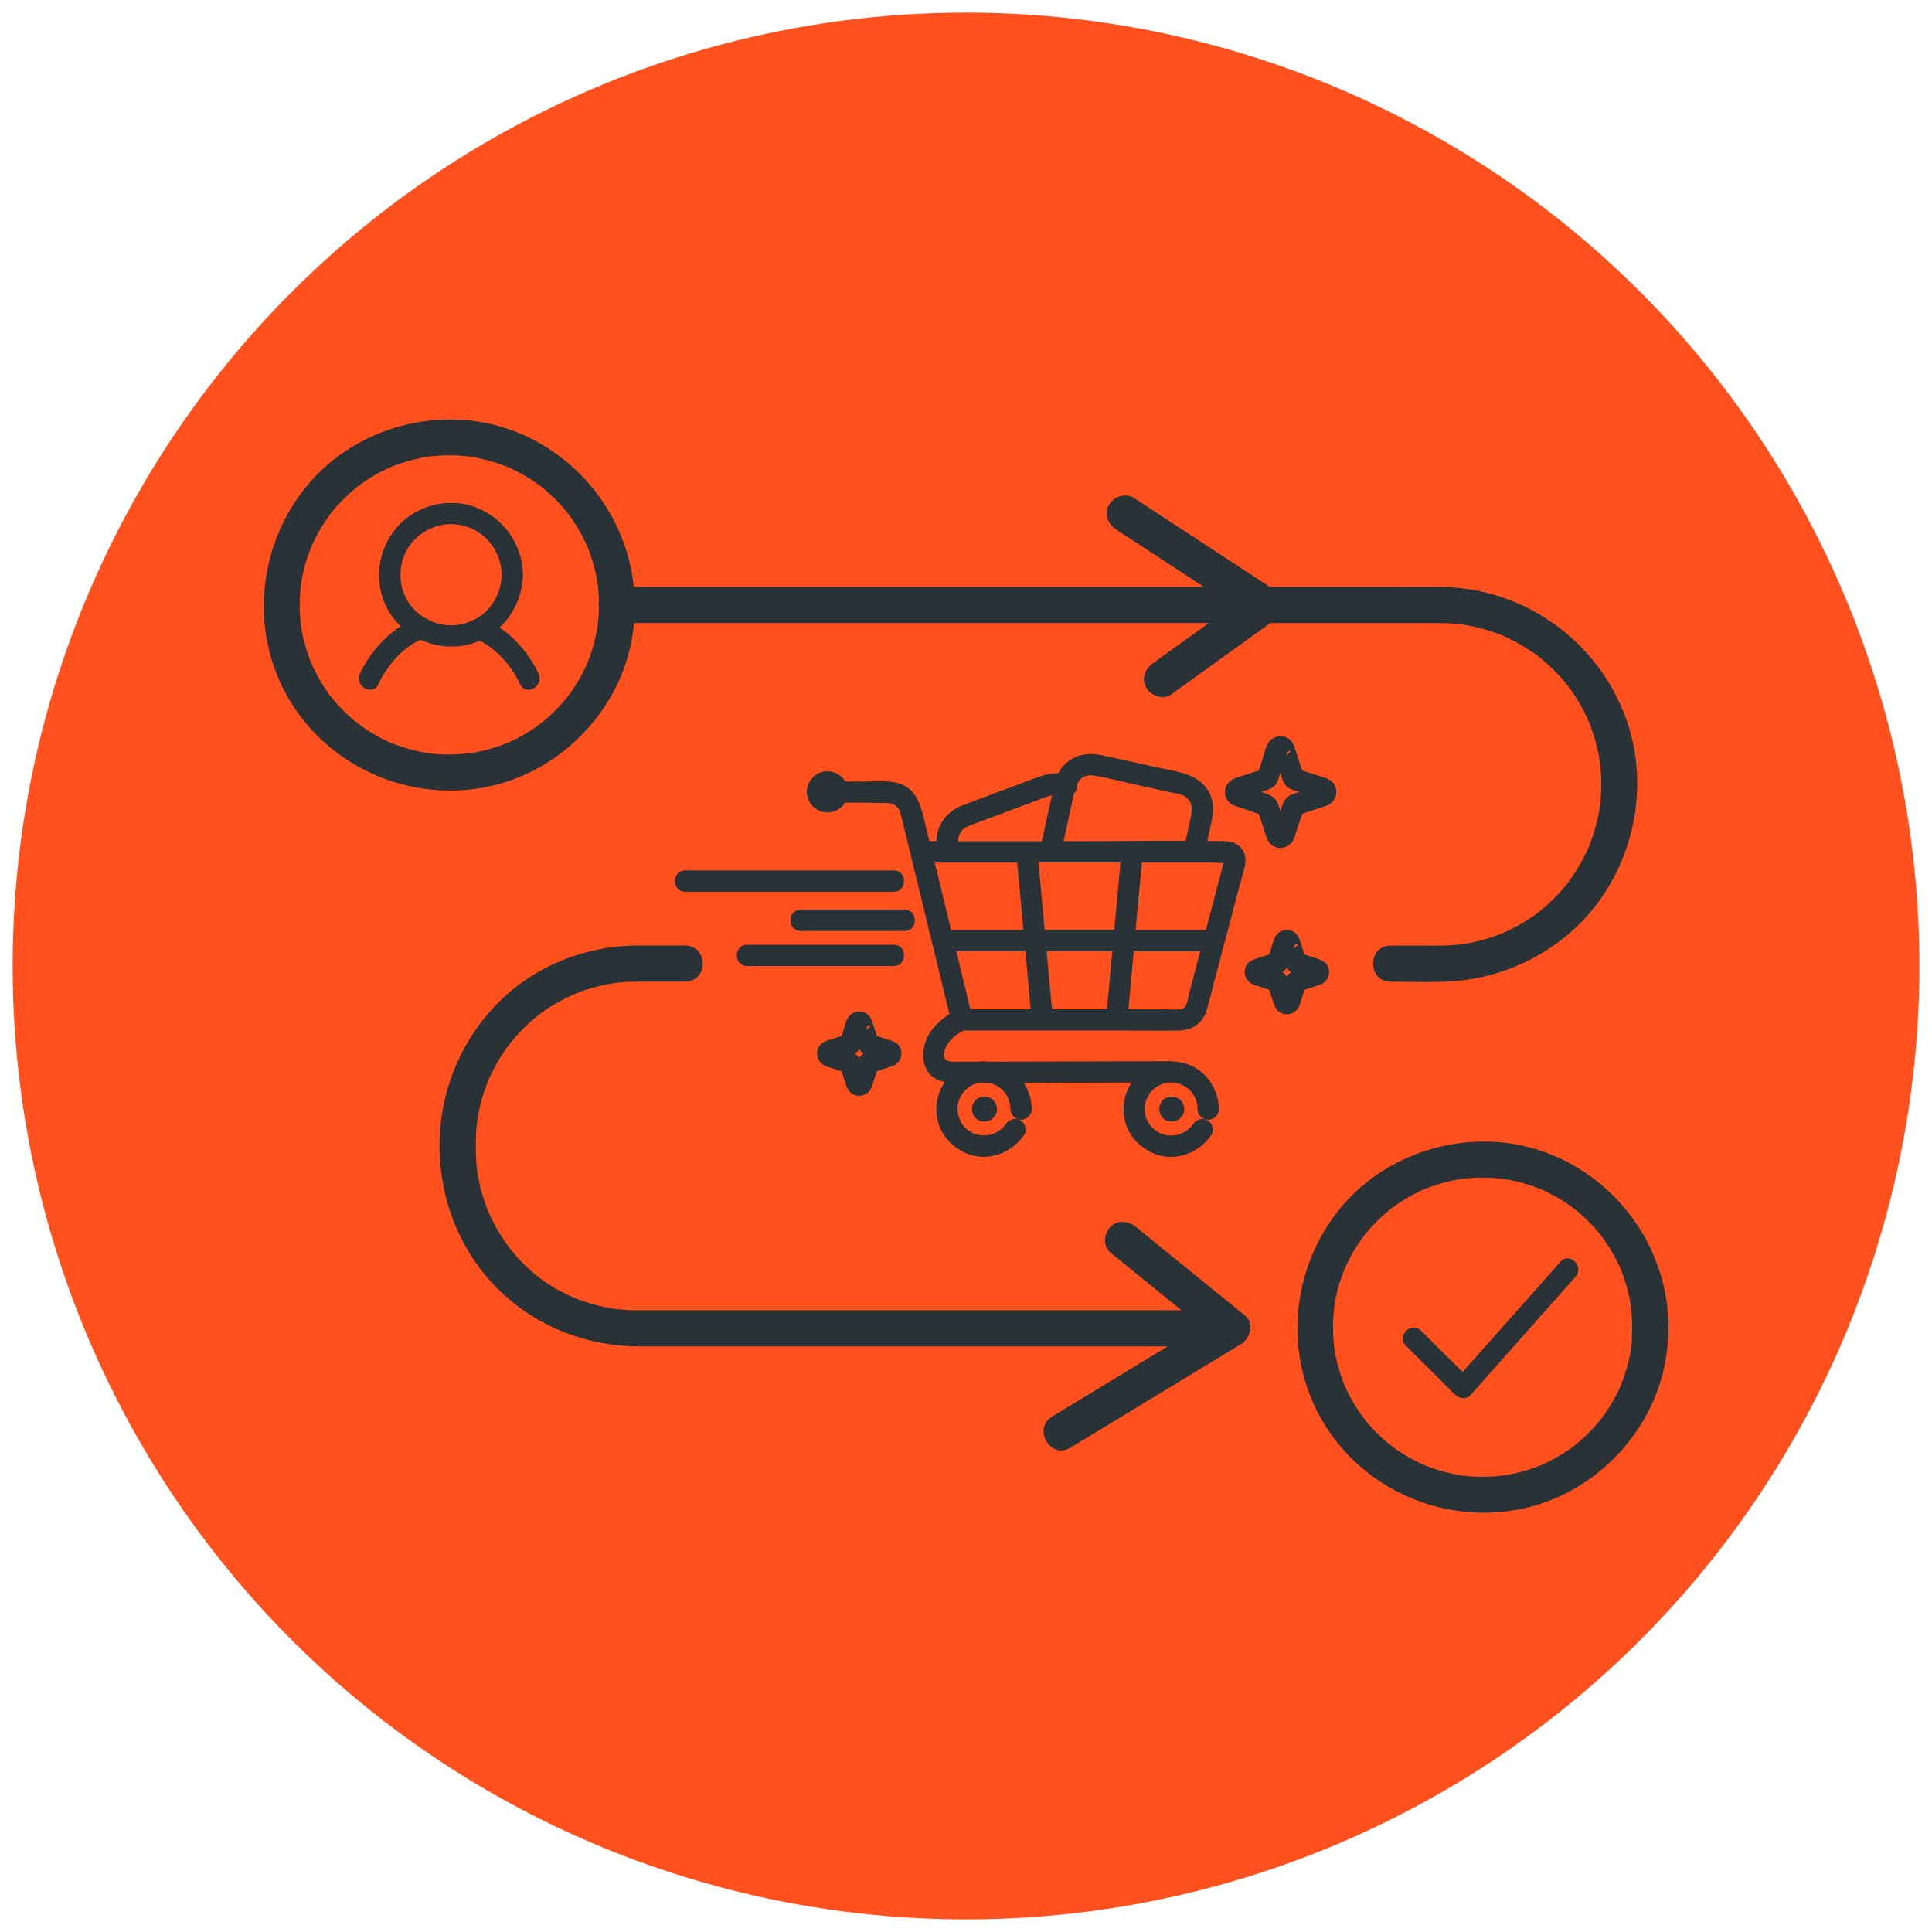 <?xml version="1.0" encoding="UTF-8"?>
<svg xmlns="http://www.w3.org/2000/svg" viewBox="0 0 300 300">
  <defs>
    <style>.cls-1{fill:#283237;}.cls-1,.cls-2{stroke-width:0px;}.cls-2{fill:#ff501e;}</style>
  </defs>
  <g id="CIRCLES">
    <circle class="cls-2" cx="150" cy="150" r="148.04"></circle>
  </g>
  <g id="WHITE_PAPER_extras">
    <path class="cls-1" d="m193.32,204.28c-4.95-4.02-9.9-8.04-14.85-12.06-.7-.57-1.39-1.13-2.09-1.7-1.17-.95-2.82-1.15-3.97,0-.99.99-1.18,3.01,0,3.97l11.04,8.97h-82.19c-.74,0-1.49,0-2.23,0-1.18,0-2.36-.06-3.53-.21-.14-.02-.52-.08-.52-.08-.29-.05-.57-.1-.85-.16-.56-.11-1.12-.24-1.68-.39-.55-.15-1.1-.31-1.64-.49-.27-.09-.54-.18-.8-.28-.07-.03-.66-.26-.73-.28-4.21-1.77-7.38-4.23-10.19-7.83-.07-.09-.31-.41-.31-.42-.16-.22-.32-.45-.48-.68-.31-.46-.61-.93-.9-1.41-.57-.96-1.08-1.96-1.54-2.99-.04-.08-.06-.13-.08-.18-.02-.05-.04-.11-.07-.19-.1-.27-.2-.53-.3-.79-.19-.54-.37-1.08-.53-1.62-.34-1.16-.59-2.34-.77-3.54-.02-.14-.07-.53-.07-.53-.03-.29-.06-.59-.08-.88-.04-.59-.07-1.19-.07-1.78-.01-.91-.01-1.83.04-2.75.06-1.21.15-1.9.3-2.74.22-1.22.52-2.43.91-3.61.18-.54.38-1.07.57-1.6.07-.2.24-.59.5-1.14.52-1.09,1.12-2.15,1.78-3.17,1.12-1.73,2.31-3.14,4.03-4.73,1.63-1.51,3.13-2.57,5.32-3.73,2-1.06,3.76-1.71,6.22-2.26,1.89-.42,3.28-.56,5.48-.57,1.38,0,2.76,0,4.14,0h3.21c3.61,0,3.62-5.61,0-5.61-2.47,0-4.94,0-7.42,0-4.95.02-9.81,1.2-14.21,3.46-9.06,4.67-15.06,13.75-16.28,23.79-1.18,9.72,2.14,19.72,9.27,26.51,5.81,5.53,13.52,8.49,21.52,8.49,2.79,0,5.59,0,8.38,0h73.66c-4.88,2.96-9.75,5.92-14.63,8.89l-3.3,2c-3.08,1.87-.27,6.72,2.83,4.84,7.75-4.7,15.49-9.41,23.24-14.11l3.3-2c.56-.34.98-.91,1.21-1.56.39-.97.29-2.09-.64-2.85Z"></path>
    <path class="cls-1" d="m65.64,99.49c.12.05.24.1.36.14.35.14.71.26,1.08.36.08.02.17.04.25.06.34.09.69.15,1.04.21.07.01.14.02.21.03,1.17.16,2.38.14,3.58-.08.82-.15,1.6-.4,2.34-.72,2.82,1.48,4.88,3.88,6.27,6.77.92,1.92,3.78.24,2.86-1.67-1.3-2.71-3.2-5.09-5.64-6.86-.12-.09-.26-.19-.4-.29,2.2-2.08,3.57-5.05,3.61-8.18-.06-4.68-2.95-8.82-7.33-10.49-4.33-1.64-9.5-.25-12.43,3.32-2.97,3.62-3.47,8.82-1.04,12.88.51.85,1.12,1.61,1.81,2.27-.25.17-.48.34-.68.48-2.44,1.77-4.34,4.15-5.64,6.87-.92,1.91,1.94,3.6,2.86,1.67,1.4-2.91,3.57-5.54,6.54-6.92.11.05.22.1.33.15Zm-2.36-14.28c1.65-2.76,4.96-4.29,8.14-3.71,3.75.69,6.43,3.96,6.48,7.75-.04,2.81-1.55,5.45-3.96,6.83-.62.2-1.19.57-1.83.75-.18.05-.37.09-.55.13-.77.15-1.56.17-2.33.09-.07,0-.14-.02-.21-.02-.28-.04-.56-.09-.83-.16-.13-.03-.27-.07-.4-.11-.2-.06-.39-.12-.58-.2-.39-.18-.78-.42-1.18-.57-.8-.47-1.53-1.08-2.14-1.83-2.05-2.53-2.27-6.18-.6-8.96Z"></path>
    <path class="cls-1" d="m75.62,122.18c11.44-2.28,20.82-11.98,22.59-23.53.1-.64.18-1.27.24-1.91h89.26c-2.22,1.6-4.44,3.19-6.66,4.79-.68.49-1.35.97-2.03,1.46-1.23.88-1.82,2.44-1.01,3.84.71,1.21,2.6,1.9,3.84,1.01,4.64-3.34,9.28-6.68,13.92-10.02.5-.36,1-.72,1.49-1.07h25.39c.29,0,.57,0,.86,0h.1c.74,0,1.48.03,2.22.09.34.03.68.06,1.02.1.58.06.25.03.12.01.24.04.48.07.72.12,1.46.25,2.89.63,4.29,1.11,1.29.44,2.05.78,3.45,1.53,1.16.63,2.62,1.57,3.45,2.21.83.64,2.11,1.8,3.01,2.76,1.84,1.95,3.22,3.97,4.49,6.66.13.27.25.55.37.82.01.04.24.63.27.72.26.71.5,1.43.7,2.16.18.64.34,1.3.47,1.95.08.38.14.76.21,1.14,0,.03.03.19.04.26.02.15.04.29.05.44.15,1.43.19,2.86.12,4.3-.08,1.7-.17,2.39-.54,4.02-.31,1.4-.75,2.74-1.25,4.08-.02.06-.04.12-.06.16-.07.16-.14.31-.21.47-.14.3-.28.59-.42.89-.33.67-.69,1.32-1.08,1.96-.36.6-.74,1.18-1.14,1.75-.08.12-.34.46-.42.58-.06.08-.21.27-.23.3-.15.18-.29.36-.44.53-.9,1.06-1.88,2.05-2.93,2.96-1.05.91-1.75,1.43-3.13,2.28-.6.37-1.2.71-1.83,1.03-.29.15-.58.29-.88.43-.17.08-.34.16-.51.23-.04.02-.2.09-.3.13-1.3.52-2.64.95-4,1.27-.7.17-1.41.3-2.13.41-.04,0-.07.01-.1.01-.15.02-.31.04-.46.05-.44.05-.88.08-1.32.11-1.64.1-3.3.05-4.95.05h-4.35c-3.61,0-3.62,5.61,0,5.61,3.28,0,6.61.17,9.89-.09,6.42-.51,12.41-2.95,17.39-7.02,9.71-7.96,13.54-21.85,9.31-33.67-4.31-12.04-15.79-20.37-28.62-20.51-2.29-.02-4.58,0-6.86,0h-19.84c-6.14-4.02-12.29-8.05-18.43-12.07-.9-.59-1.8-1.18-2.69-1.76-1.27-.83-3.1-.25-3.84,1.01-.8,1.37-.26,3.01,1.01,3.84,4.57,3,9.15,5.99,13.72,8.99h-88.55c-1.13-10.93-8.42-20.42-18.84-24.31-11.14-4.15-24.35-.59-31.91,8.57-7.76,9.4-8.99,22.97-2.61,33.46,6.32,10.4,18.64,15.69,30.54,13.32Zm171.12,9.32s0,.02,0,0h0Zm-153.91-40.64c-.02-.12-.04-.38,0,0h0Zm-31.13,24.88c-.31-.11-.62-.23-.92-.35-.01,0-.02,0-.03-.01-.16-.07-.31-.14-.47-.21-1.14-.53-2.25-1.14-3.3-1.83-1.85-1.21-3.58-2.74-5.23-4.71-.47-.57-.38-.45-.83-1.09-.38-.53-.73-1.08-1.07-1.63-.31-.52-.61-1.05-.88-1.59-.13-.25-.25-.5-.37-.76-.06-.13-.12-.26-.18-.38-.03-.06-.04-.1-.06-.14,0-.02-.02-.05-.04-.1-.48-1.19-.87-2.41-1.17-3.65-.15-.61-.27-1.22-.37-1.84-.02-.13-.04-.25-.06-.38,0,0,0-.01,0-.03-.05-.39-.08-.78-.11-1.17-.37-5.07.7-9.66,3.24-13.9.31-.52.64-1.02.99-1.52.17-.24.34-.47.51-.71.04-.04.34-.42.4-.49.8-.96,1.67-1.86,2.6-2.7.35-.32,1.05-.9,1.21-1.03.19-.15.98-.71,1.42-.99,1.05-.69,2.16-1.3,3.3-1.83.07-.03.39-.17.46-.2.27-.11.55-.22.83-.32.62-.23,1.25-.43,1.89-.61.6-.17,1.2-.31,1.81-.44.28-.06.57-.11.85-.16.17-.03.34-.05.51-.08.06,0,.13-.02.19-.02,1.33-.14,2.66-.2,4-.15.64.03,1.27.08,1.91.15.12.01.18.02.21.02.02,0,.07.01.2.04.38.06.76.13,1.14.21,1.26.26,2.5.61,3.7,1.05.27.1.53.2.79.3.01,0,.02,0,.03.01.16.07.31.14.47.21.59.27,1.18.57,1.75.89,1.03.57,2.03,1.22,2.97,1.93.07.06.41.33.48.39.21.18.42.36.63.54.48.43.95.88,1.4,1.34.42.43.82.88,1.21,1.34.12.14.24.29.35.43,0,0,.08.1.13.16.05.06.11.15.11.15.11.15.22.3.33.45.73,1.03,1.38,2.11,1.95,3.22.15.29.29.59.43.88.03.06.15.34.2.44.24.59.46,1.18.65,1.79.4,1.23.7,2.49.91,3.76.02.14.05.28.07.43,0,.04,0,.07.01.13.03.29.06.58.08.88.04.52.05,1.03.06,1.55-.06.35-.06.71,0,1.06,0,.46-.02.93-.05,1.39-.03.34-.06.68-.1,1.02,0,0-.02.12-.03.21-.02.1-.05.32-.05.35-.21,1.27-.51,2.53-.91,3.76-.19.58-.4,1.16-.63,1.73,0,.01,0,.02-.01.03-.05.11-.1.22-.15.34-.16.34-.32.68-.49,1.01-.57,1.12-1.22,2.2-1.95,3.22-.14.2-.28.39-.42.58-.04.04-.35.44-.41.5-.42.5-.85.98-1.3,1.45-.42.43-.85.85-1.3,1.25-.21.19-.42.37-.63.55-.08.07-.51.41-.59.48-.98.74-2.01,1.41-3.09,2-.53.29-1.07.57-1.63.82-.07.03-.38.17-.46.2-.32.13-.64.25-.96.37-1.16.42-2.36.75-3.57,1-.33.07-.66.13-1,.18-.13.02-.25.04-.38.06,0,0-.01,0-.03,0-.68.08-1.37.13-2.05.16-2.84.11-4.72-.11-7.36-.85-.59-.17-1.18-.35-1.76-.56Z"></path>
    <path class="cls-1" d="m240.08,178.98c-11.14-4.15-24.35-.59-31.91,8.57-7.76,9.4-8.99,22.97-2.61,33.46,6.32,10.4,18.64,15.69,30.54,13.32,11.44-2.28,20.82-11.98,22.59-23.53.24-1.56.39-3.13.4-4.71-.07-12.09-7.7-22.9-19.01-27.11Zm13.22,24.03c-.02-.12-.04-.38,0,0h0Zm.11,5.01c-.03.34-.06.68-.1,1.02,0,0-.02.12-.03.21-.02.1-.05.32-.05.35-.21,1.27-.51,2.53-.91,3.76-.19.58-.4,1.16-.63,1.73,0,.01,0,.02-.01.03-.05.11-.1.22-.15.34-.16.34-.32.68-.49,1.01-.57,1.12-1.22,2.2-1.95,3.22-.14.2-.28.39-.42.58-.04.04-.35.44-.41.5-.42.5-.85.98-1.3,1.45-.42.43-.85.85-1.3,1.25-.21.19-.42.37-.63.55-.08.07-.51.41-.59.48-.98.74-2.01,1.41-3.09,2-.53.29-1.07.57-1.63.82-.07.03-.38.17-.46.2-.32.13-.64.25-.96.37-1.16.42-2.36.75-3.57,1-.33.07-.66.13-1,.18-.13.02-.25.04-.38.06,0,0-.01,0-.03,0-.68.08-1.37.14-2.05.16-2.84.11-4.72-.11-7.36-.85-.59-.17-1.18-.35-1.76-.56-.31-.11-.62-.23-.92-.35-.01,0-.02,0-.03-.01-.16-.07-.31-.14-.47-.21-1.14-.53-2.25-1.14-3.3-1.83-1.85-1.21-3.58-2.74-5.23-4.71-.47-.57-.38-.45-.83-1.08-.38-.53-.73-1.08-1.07-1.63-.31-.52-.61-1.05-.88-1.59-.13-.25-.25-.5-.37-.76-.06-.13-.12-.26-.18-.38-.03-.06-.05-.1-.06-.14,0-.02-.02-.05-.04-.1-.48-1.19-.87-2.41-1.17-3.65-.15-.61-.27-1.22-.37-1.84-.02-.13-.04-.25-.06-.38,0,0,0-.01,0-.03-.05-.39-.08-.78-.11-1.17-.37-5.07.7-9.67,3.24-13.9.31-.52.64-1.03.99-1.52.17-.24.34-.48.51-.71.04-.04.34-.42.4-.49.8-.96,1.67-1.86,2.6-2.7.35-.32,1.05-.9,1.21-1.03.19-.15.98-.71,1.42-.99,1.05-.69,2.16-1.3,3.3-1.83.07-.03.39-.17.46-.2.27-.11.55-.22.83-.32.62-.23,1.25-.43,1.89-.61.6-.17,1.2-.32,1.81-.44.28-.06.57-.11.85-.16.17-.03.34-.06.51-.08.06,0,.13-.02.19-.02,1.33-.14,2.66-.2,4-.14.64.02,1.27.08,1.91.14.12.01.18.02.21.02.02,0,.07.01.2.04.38.07.76.13,1.14.21,1.26.26,2.5.61,3.7,1.05.27.1.53.2.79.3.01,0,.02,0,.03.01.16.07.31.14.46.21.59.27,1.18.57,1.75.89,1.03.57,2.03,1.22,2.97,1.93.07.06.41.33.48.39.21.18.42.36.63.54.48.43.95.88,1.4,1.34.42.43.82.88,1.21,1.34.12.14.24.29.35.43,0,0,.08.1.13.16.05.06.11.15.11.15.11.15.22.3.33.45.73,1.03,1.38,2.11,1.95,3.22.15.29.29.59.43.88.03.06.15.34.19.44.24.59.46,1.18.65,1.79.4,1.23.7,2.49.91,3.76.02.14.05.28.07.43,0,.04,0,.07.01.13.03.29.06.58.08.88.05.69.08,1.38.08,2.08,0,.64-.02,1.29-.07,1.93Z"></path>
    <path class="cls-1" d="m242.31,195.92c-4.75,5.36-9.5,10.71-14.26,16.07-.31.35-.63.71-.94,1.06-2.16-2.14-4.31-4.29-6.47-6.43-1.51-1.51-3.86.84-2.34,2.34,2.57,2.56,5.14,5.11,7.71,7.67.61.6,1.75.67,2.34,0,4.75-5.36,9.5-10.71,14.25-16.07.68-.77,1.36-1.53,2.04-2.3,1.41-1.59-.92-3.94-2.34-2.34Z"></path>
    <path class="cls-1" d="m149.73,160.02h23.16c3.39,0,6.78.04,10.16,0,2.1-.02,3.77-1.18,4.35-3.24.39-1.36.72-2.74,1.08-4.1,1.26-4.77,2.52-9.54,3.78-14.31.35-1.32.75-2.64,1.05-3.97.47-2.13-.94-3.75-3.06-3.79-.92-.02-1.85-.02-2.77-.04.13-.6.26-1.2.39-1.8.38-1.72.82-3.39.15-5.12-1.34-3.44-4.88-3.74-8-4.42-3.01-.66-6.01-1.33-9.03-1.97-1.97-.42-3.91-.13-5.46,1.24-.53.47-.91,1-1.2,1.57-1.09-.05-2.16.22-3.23.62-1.42.53-2.84,1.06-4.25,1.6-2.51.94-5.05,1.85-7.55,2.83-2.34.92-3.88,3.09-3.88,5.49h-1.11c-.17-.71-.35-1.42-.52-2.14-.69-2.81-1.14-6.06-4.51-6.91-1.76-.44-3.83-.19-5.61-.2-.81,0-1.62-.01-2.43-.02-.02-.03-.04-.07-.06-.11-.12-.17-.24-.34-.39-.49-.15-.16-.33-.28-.5-.41-.24-.18-.52-.29-.8-.4-.29-.11-.62-.15-.93-.16-.09,0-.17,0-.26,0-.22.02-.45.04-.67.1-.56.16-1.14.49-1.51.94-.13.16-.27.32-.38.5-.11.19-.19.39-.27.59-.12.29-.15.59-.18.9-.03.31.02.65.09.95.02.08.05.16.08.23.08.2.16.41.27.6.15.25.34.5.55.69.22.2.47.4.74.52.19.09.39.18.59.24.21.06.44.08.66.11.31.04.62-.01.93-.07.1-.02.2-.05.3-.08.21-.08.42-.16.61-.27.27-.16.53-.36.73-.6.14-.17.25-.32.36-.49,2.19,0,4.39.02,6.58.06,1.17.02,1.83.69,2.1,1.78.22.89.43,1.78.65,2.67,1.85,7.6,3.7,15.19,5.55,22.79l1.35,5.54c-1.15.7-2.17,1.65-2.93,2.72-1.56,2.2-1.81,6.03.96,7.41.38.19.81.32,1.25.41-1.07,1.56-1.53,3.46-1.23,5.42.41,2.68,2.37,4.85,4.88,5.78,3.23,1.19,6.78-.22,8.67-2.98.51-.74.14-1.84-.59-2.27-.82-.48-1.76-.14-2.27.6-.05.07-.07.1-.09.13t0,0c-.07.09-.15.17-.22.25-.16.17-.34.34-.52.49-.04.03-.09.07-.1.08-.12.08-.24.16-.36.23-.1.06-.2.11-.3.16-.06.03-.12.06-.18.09-.01,0-.02,0-.05.02-.24.09-.49.16-.75.22-.09.02-.18.04-.28.05-.04,0-.14.01-.16.01-.28,0-.56,0-.84,0-.02,0-.05,0-.08,0-.14-.02-.28-.05-.41-.09-.2-.05-.39-.12-.59-.18-.02,0-.03,0-.05-.02,0,0-.02-.01-.05-.02-.09-.04-.18-.09-.27-.14-.2-.11-.39-.23-.58-.36-.26-.18-.07-.06-.02-.02-.11-.1-.23-.2-.33-.3-.07-.07-.14-.14-.21-.22,0,0-.1-.11-.16-.18-.05-.07-.15-.2-.14-.19-.06-.08-.11-.17-.16-.25-.09-.16-.17-.32-.25-.48-.02-.05-.05-.12-.06-.16-.05-.15-.1-.29-.14-.44-.02-.06-.09-.47-.1-.49-.02-.19-.03-.37-.03-.56,0-.11,0-.21,0-.32,0,.01.02-.16.03-.25.02-.09.05-.25.04-.24.03-.15.07-.3.12-.45.02-.08.14-.36.15-.39.09-.18.18-.36.28-.53.07-.11.14-.21.21-.31,0,0,.01-.02.02-.03.16-.19.33-.37.51-.54.07-.06.14-.13.21-.19.01,0,.03-.02.03-.03.21-.14.42-.28.64-.4.08-.04.16-.08.24-.12.02-.01.05-.02.06-.02.24-.08.49-.16.74-.22,0,0,0,0,0,0,.02,0,.04,0,.06,0,.51,0,1.02,0,1.53,0,.24.05.47.12.71.2.04.01.12.05.17.07.11.05.22.11.33.17.21.12.41.25.6.39.02.02.02.02.05.05.11.11.22.2.33.31.07.07.13.15.2.22.03.03.05.05.07.07.01.02.02.04.04.07.14.21.28.42.4.64.03.05.05.11.08.17,0,0,.1.23.11.28.09.27.16.55.21.83,0,.01,0,.01,0,.02t0,0c.02.19.02.37.03.56.01.9.75,1.66,1.66,1.66s1.67-.76,1.66-1.66c-.02-1.45-.46-2.86-1.23-4.06,5.39-.01,10.77-.03,16.16-.04.19,0,.39,0,.58,0-1.03,1.54-1.47,3.41-1.17,5.34.41,2.68,2.37,4.85,4.88,5.78,3.23,1.19,6.78-.22,8.67-2.98.51-.74.14-1.84-.59-2.27-.82-.48-1.76-.14-2.27.6-.05.07-.07.1-.09.13t0,0c-.07.09-.15.17-.22.25-.16.17-.34.34-.52.49-.04.03-.09.07-.1.08-.12.08-.24.16-.36.23-.1.06-.2.11-.3.16-.06.03-.12.06-.18.09-.01,0-.02,0-.05.02-.24.09-.49.16-.75.22-.09.02-.18.04-.28.05-.04,0-.14.01-.16.01-.28,0-.56,0-.84,0-.02,0-.05,0-.08,0-.14-.02-.28-.05-.41-.09-.2-.05-.39-.12-.59-.18-.02,0-.03,0-.05-.02-.01,0-.02-.01-.05-.02-.09-.04-.18-.09-.27-.14-.2-.11-.39-.23-.58-.36-.26-.18-.07-.06-.02-.02-.11-.1-.23-.2-.33-.3-.07-.07-.14-.14-.21-.22,0,0-.1-.11-.16-.18-.05-.07-.15-.2-.14-.19-.06-.08-.11-.17-.16-.25-.09-.16-.17-.32-.25-.48-.02-.05-.05-.12-.06-.16-.05-.15-.1-.29-.14-.44-.02-.06-.09-.47-.1-.49-.02-.19-.03-.37-.03-.56,0-.11,0-.21,0-.32,0,.01.02-.16.03-.25.02-.09.05-.25.04-.24.03-.15.07-.3.12-.45.02-.08.14-.36.15-.39.09-.18.18-.36.28-.53.07-.11.14-.21.21-.31,0,0,.01-.02.02-.03.16-.19.33-.37.51-.54.07-.06.14-.13.21-.19.01,0,.03-.02.03-.03.21-.14.42-.28.64-.4.08-.04.16-.08.24-.12.02-.01.05-.02.06-.02.24-.08.49-.16.74-.22-.01,0,.15-.03.24-.04.1,0,.27-.03.25-.03.21-.01.43-.01.64,0,.07,0,.14.01.2.02.04,0,.17.03.22.04.25.05.5.13.74.21.04.01.12.05.17.07.11.05.22.11.33.17.21.12.41.25.6.39.02.02.02.02.05.05.11.11.22.2.33.31.07.07.13.15.2.22.03.03.05.05.07.07.01.02.02.04.04.07.14.21.28.42.4.64.03.05.05.11.08.17,0,0,.1.23.11.28.09.27.16.55.21.83,0,.01,0,.01,0,.02,0,0,0,0,0,0,.02.19.02.37.03.56.01.9.75,1.66,1.66,1.66s1.67-.76,1.66-1.66c-.04-2.71-1.53-5.32-3.97-6.57-.96-.49-2.02-.76-3.09-.82-.12-.02-.24-.04-.37-.04-5.18.01-10.36.03-15.54.04-4.25.01-8.5.02-12.76.03-.55-.06-1.1-.06-1.65,0-1.08,0-2.16,0-3.24,0-.38,0-.76.02-1.13-.03-.99-.15-1.09-.88-.78-1.85.43-1.35,1.67-2.34,2.92-2.97Zm11.67-24.47c-.05-.54-.1-1.08-.15-1.62h12.74c-.32,3.49-.64,6.98-.96,10.46h-10.81l-.82-8.85Zm10.49,21.16h-8.54c-.28-3-.55-6-.83-9h10.2c-.23,2.46-.45,4.92-.68,7.38l-.15,1.62Zm-12-1.62c.05.54.1,1.08.15,1.62h-9.36c-.73-3-1.46-6-2.19-9h10.73c.23,2.46.45,4.92.68,7.38Zm26.26-6.53c-.52,1.95-1.03,3.9-1.54,5.85-.21.8-.28,2.18-1.27,2.31-.77.1-1.62,0-2.39,0h-5.73c.28-3,.55-6,.83-9h10.34c-.07.28-.15.56-.22.85Zm4-15.14s-.03.08-.04.15c-.04-.06-.04-.12.04-.15Zm-.17.61c-.11.39-.2.79-.3,1.17-.81,3.07-1.62,6.14-2.43,9.21h-10.91l.82-8.85c.05-.54.1-1.08.15-1.62h11.09c.17,0,1.01.09,1.58.09Zm-20.07-13.59c2.5.42,4.99,1.09,7.47,1.63,1.42.31,2.84.62,4.26.93.76.17,1.72.26,2.38.69,1.47.98,1.04,2.53.73,3.94-.21.97-.43,1.95-.64,2.92-5.64-.02-11.28.07-16.91.07h-2.04c.39-1.79.78-3.58,1.17-5.37.13-.6.24-1.3.41-1.99.22-.21.4-.47.47-.75.07-.26.08-.5.03-.72.48-.95,1.25-1.59,2.66-1.36Zm-19.6,7.86c.87-.38,1.79-.67,2.68-1.01,2.85-1.07,5.69-2.13,8.54-3.2.64-.24,1.21-.48,1.81-.6-.52,2.38-1.04,4.76-1.56,7.14h-13c-.01-1,.51-1.89,1.53-2.33Zm7.64,5.65c.32,3.49.64,6.98.96,10.46h-11.23c-.37-1.54-.75-3.08-1.12-4.62-.47-1.95-.95-3.9-1.42-5.85h12.81Zm20.72,35.75c.05-.06.12-.14,0,0h0Zm.71-.71c-.14.12-.06.05,0,0h0Zm.88-.53s-.04.02,0,0h0Zm-30.67,1.24c.05-.06.12-.14,0,0h0Zm.71-.71c-.14.12-.06.05,0,0h0Zm.88-.53s-.04.02,0,0h0Z"></path>
    <path class="cls-1" d="m154.8,172.14c0-.1-.01-.21-.04-.3,0-.04-.01-.08-.02-.11,0-.02,0-.04-.01-.05,0,0,0-.02,0-.02-.03-.08-.13-.32-.17-.4,0,0,0,0,0-.01,0-.02-.02-.03-.03-.05,0,0,0,0,0,0-.05-.07-.21-.27-.26-.34,0,0-.01-.01-.02-.02,0,0-.01-.01-.02-.02,0,0,0,0,0,0,0,0,0,0,0,0-.11-.09-.22-.17-.34-.26-.01,0-.03-.02-.04-.03,0,0-.01,0-.02-.01-.07-.03-.19-.08-.21-.09-.04-.02-.14-.06-.21-.09-.02,0-.04-.01-.05-.01,0,0,0,0-.01,0-.1-.02-.34-.05-.44-.06-.01,0-.02,0-.03,0-.02,0-.04,0-.05,0-.1.01-.34.04-.44.06,0,0,0,0-.01,0,0,0-.02,0-.03,0,0,0-.02,0-.02,0,0,0,0,0-.01,0-.08.03-.32.13-.4.17-.02,0-.03.02-.05.03-.13.08-.25.18-.37.29-.01.01-.03.03-.04.04-.06.06-.21.27-.26.34,0,0,0,0,0,0,0,0,0,.01-.01.02,0,0,0,.01-.01.02,0,0,0,0,0,.01,0,0,0,0,0,0l-.17.4s-.01.03-.02.05c0,0,0,.02,0,.03-.01.07-.03.19-.03.23,0,.07-.02.16-.03.23,0,.02,0,.04,0,.06,0,0,0,0,0,.01.01.1.04.34.06.44,0,0,0,.02,0,.03,0,.02,0,.03.02.05.03.08.13.32.17.4,0,0,0,0,0,.01,0,0,0,.02.01.03,0,0,0,.01.01.02h0c.05.08.21.28.26.35.01.01.02.03.04.04,0,0,0,0,0,0,.09.08.25.19.34.26,0,0,.01,0,.02.01.01,0,.03.02.05.03.08.04.32.14.4.17,0,0,0,0,.01,0,0,0,.02,0,.02,0,0,0,.02,0,.02,0,0,0,0,0,.01,0,0,0,0,0,0,0,.15.02.29.04.44.06.02,0,.04,0,.05,0,0,0,.02,0,.03,0,.08,0,.19-.02.23-.03.06,0,.16-.02.23-.03.02,0,.04,0,.06-.02.07-.03.18-.08.21-.09.04-.02.14-.06.21-.09,0,0,.02,0,.03-.01,0,0,.02,0,.02-.02h0c.11-.09.22-.18.34-.27h0s.03-.03.04-.05c.05-.05.12-.16.13-.17.03-.04.09-.12.14-.18,0,0,.01-.02.02-.02,0,0,.01-.02.02-.03.03-.07.08-.19.09-.21.02-.04.06-.14.09-.21,0-.02.01-.04.02-.06,0,0,0,0,0-.01.02-.15.04-.29.06-.44,0,0,0,0,0,0,0-.01,0-.02,0-.04,0,0,0-.02,0-.03,0,0,0,0,0-.01,0,0,0-.02,0-.03Z"></path>
    <path class="cls-1" d="m183.88,172.14c0-.1-.01-.21-.04-.3,0-.04-.01-.08-.02-.11,0-.02,0-.04-.01-.05,0,0,0-.02,0-.02-.03-.08-.13-.32-.17-.4,0,0,0,0,0-.01,0-.02-.02-.03-.03-.05,0,0,0,0,0,0-.05-.07-.21-.27-.26-.34,0,0-.01-.01-.02-.02,0,0-.01-.01-.02-.02,0,0,0,0,0,0,0,0,0,0,0,0-.11-.09-.22-.17-.34-.26-.01,0-.03-.02-.04-.03,0,0-.01,0-.02-.01-.07-.03-.19-.08-.21-.09-.04-.02-.14-.06-.21-.09-.02,0-.04-.01-.05-.01,0,0,0,0-.01,0-.1-.02-.34-.05-.44-.06-.01,0-.02,0-.03,0-.02,0-.04,0-.05,0-.1.01-.34.04-.44.06,0,0,0,0-.01,0,0,0-.02,0-.03,0h-.02s0,.01-.01.01c-.08.03-.32.13-.4.17-.02,0-.03.02-.05.03-.13.08-.25.18-.37.29-.01.01-.03.03-.04.04-.06.06-.21.27-.26.34,0,0,0,0,0,0,0,0,0,.01-.01.02,0,0,0,.01-.01.02,0,0,0,0,0,.01,0,0,0,0,0,0l-.17.4s-.01.03-.02.05c0,0,0,.02,0,.03-.01.07-.03.19-.03.23,0,.07-.02.16-.03.23,0,.02,0,.04,0,.06,0,0,0,0,0,.01.01.1.04.34.06.44,0,0,0,.02,0,.03,0,.02,0,.03.02.05.03.08.13.32.17.4,0,0,0,0,0,.01,0,0,0,.02.01.03,0,0,0,.01.01.02h0c.05.08.21.28.26.35.01.01.02.03.04.04,0,0,0,0,0,0,.09.08.25.19.34.26,0,0,.01,0,.02.01.01,0,.03.02.05.03.08.04.32.14.4.17,0,0,0,0,.01,0,0,0,.02,0,.02,0,0,0,.02,0,.02,0,0,0,0,0,.01,0,0,0,0,0,0,0,.15.02.29.04.44.06.02,0,.04,0,.05,0,0,0,.02,0,.03,0,.08,0,.19-.02.23-.03.06,0,.16-.02.23-.03.02,0,.04,0,.06-.02.07-.03.18-.08.21-.09.04-.02.14-.06.21-.09,0,0,.02,0,.03-.01,0,0,.02,0,.02-.02h0c.11-.09.22-.18.34-.27,0,0,0,0,0,0,.01-.01.03-.03.04-.04.05-.05.12-.16.13-.17.03-.04.09-.12.14-.18,0,0,.01-.02.02-.02,0,0,.01-.02.02-.03.03-.07.08-.19.09-.21.02-.04.06-.14.09-.21,0-.02.01-.04.02-.06,0,0,0,0,0-.01.02-.15.04-.29.06-.44,0,0,0,0,0,0,0-.01,0-.02,0-.04,0,0,0-.02,0-.03,0,0,0,0,0-.01,0,0,0-.02,0-.03Z"></path>
    <path class="cls-1" d="m195.48,126.4l.33,1.01c.27.83.53,1.66.81,2.49.2.6.5,1.13,1.06,1.47.92.54,2.09.33,2.8-.44.55-.61.74-1.64.99-2.4.23-.71.53-1.44.74-2.17.23-.08.46-.16.68-.24.89-.29,1.77-.58,2.66-.87.43-.14.86-.28,1.21-.6.78-.71.99-1.88.44-2.8-.54-.92-1.67-1.13-2.61-1.44-.79-.26-1.58-.51-2.37-.77-.06-.15-.13-.29-.16-.39-.32-1-.65-1.99-.97-2.99-.2-.62-.45-1.19-1.02-1.57-.93-.62-2.15-.46-2.9.36-.62.68-.83,1.91-1.11,2.77-.2.6-.39,1.2-.59,1.81-.48.16-.96.31-1.43.47-.74.24-1.5.46-2.23.73-2.1.76-2.18,3.53-.04,4.31.63.23,1.27.41,1.9.62.58.19,1.21.47,1.82.65Zm6.28-3.42c-.5.15-1.01.29-1.46.52-.93.49-1.15,1.42-1.45,2.33-.01.03-.02.07-.03.11-.11-.36-.23-.71-.35-1.06-.39-1.07-1.22-1.44-2.21-1.77-.14-.04-.27-.09-.41-.13.94-.29,1.96-.55,2.44-1.49.02-.03.03-.07.04-.11.05-.09.09-.19.12-.29.12-.36.24-.72.35-1.09.23.73.42,1.56.99,2.11.49.47,1.29.66,1.96.86Zm-1.91-6.14c.04-.26,1.24-.44-.14.42.02-.06.04-.12.06-.18.02-.07.07-.16.08-.23Z"></path>
    <path class="cls-1" d="m137.58,161.33c-.47-.15-.95-.31-1.42-.46h0c-.23-.7-.45-1.39-.68-2.09-.18-.56-.42-1.06-.94-1.4-.85-.55-1.95-.4-2.63.33-.5.54-.68,1.46-.9,2.15-.11.33-.22.67-.33,1-.25.08-.49.16-.74.24-.52.17-1.05.33-1.56.51-.7.25-1.31.75-1.46,1.51-.23,1.12.37,2.09,1.43,2.47.44.16.89.29,1.33.43.33.11.67.23,1,.34.05.15.1.31.15.46.19.58.37,1.16.57,1.74.19.54.46,1.02.97,1.32.83.49,1.91.31,2.56-.39.46-.49.62-1.27.82-1.9.14-.42.28-.83.42-1.25.07-.03.15-.05.22-.08.62-.2,1.24-.4,1.86-.61.39-.13.76-.26,1.06-.55.7-.65.88-1.72.39-2.56-.46-.78-1.33-.97-2.12-1.23Zm-4.15,2.98c-.18-.29-.41-.53-.71-.71.28-.16.53-.38.71-.69.09.16.2.31.33.44.1.1.22.18.34.25-.3.19-.52.43-.67.7Zm1.14-4.7c.02-.05.04-.11.05-.16.06-.29,1.23-.41-.16.48.04-.11.07-.21.11-.32Z"></path>
    <path class="cls-1" d="m202.57,153.7c.07-.03.15-.05.22-.08.62-.2,1.24-.4,1.86-.61.39-.13.76-.26,1.06-.55.7-.65.88-1.72.39-2.56-.46-.78-1.33-.97-2.12-1.23-.47-.15-.95-.31-1.42-.46,0,0,0,0,0,0l-.68-2.09c-.18-.56-.42-1.06-.94-1.4-.85-.54-1.95-.4-2.63.33-.51.54-.68,1.46-.9,2.15-.11.33-.22.67-.33,1-.25.08-.49.16-.74.24-.52.17-1.05.33-1.56.51-.7.25-1.31.75-1.46,1.51-.23,1.12.37,2.09,1.43,2.47.44.16.89.29,1.33.43.33.11.67.23,1.01.34.05.15.1.31.15.46.19.58.37,1.16.57,1.74.19.54.46,1.02.97,1.32.83.49,1.91.31,2.56-.39.46-.49.62-1.27.82-1.9.14-.42.28-.83.42-1.25Zm-2.75-2.04c-.18-.29-.41-.53-.71-.71.28-.16.53-.38.71-.69.09.16.2.31.33.44.1.1.22.18.34.25-.3.19-.52.43-.67.7Zm1.15-4.7c.02-.05.04-.11.05-.16.06-.29,1.23-.41-.16.48.03-.11.07-.21.11-.32Z"></path>
    <path class="cls-1" d="m138.78,138.47c2.13,0,2.14-3.31,0-3.31h-32.39c-2.13,0-2.14,3.31,0,3.31h32.39Z"></path>
    <path class="cls-1" d="m140.45,141.25h-16.1c-2.13,0-2.14,3.31,0,3.31h16.1c2.13,0,2.14-3.31,0-3.31Z"></path>
    <path class="cls-1" d="m138.78,146.7h-22.77c-2.13,0-2.14,3.31,0,3.31h22.77c2.13,0,2.14-3.31,0-3.31Z"></path>
  </g>
</svg>
